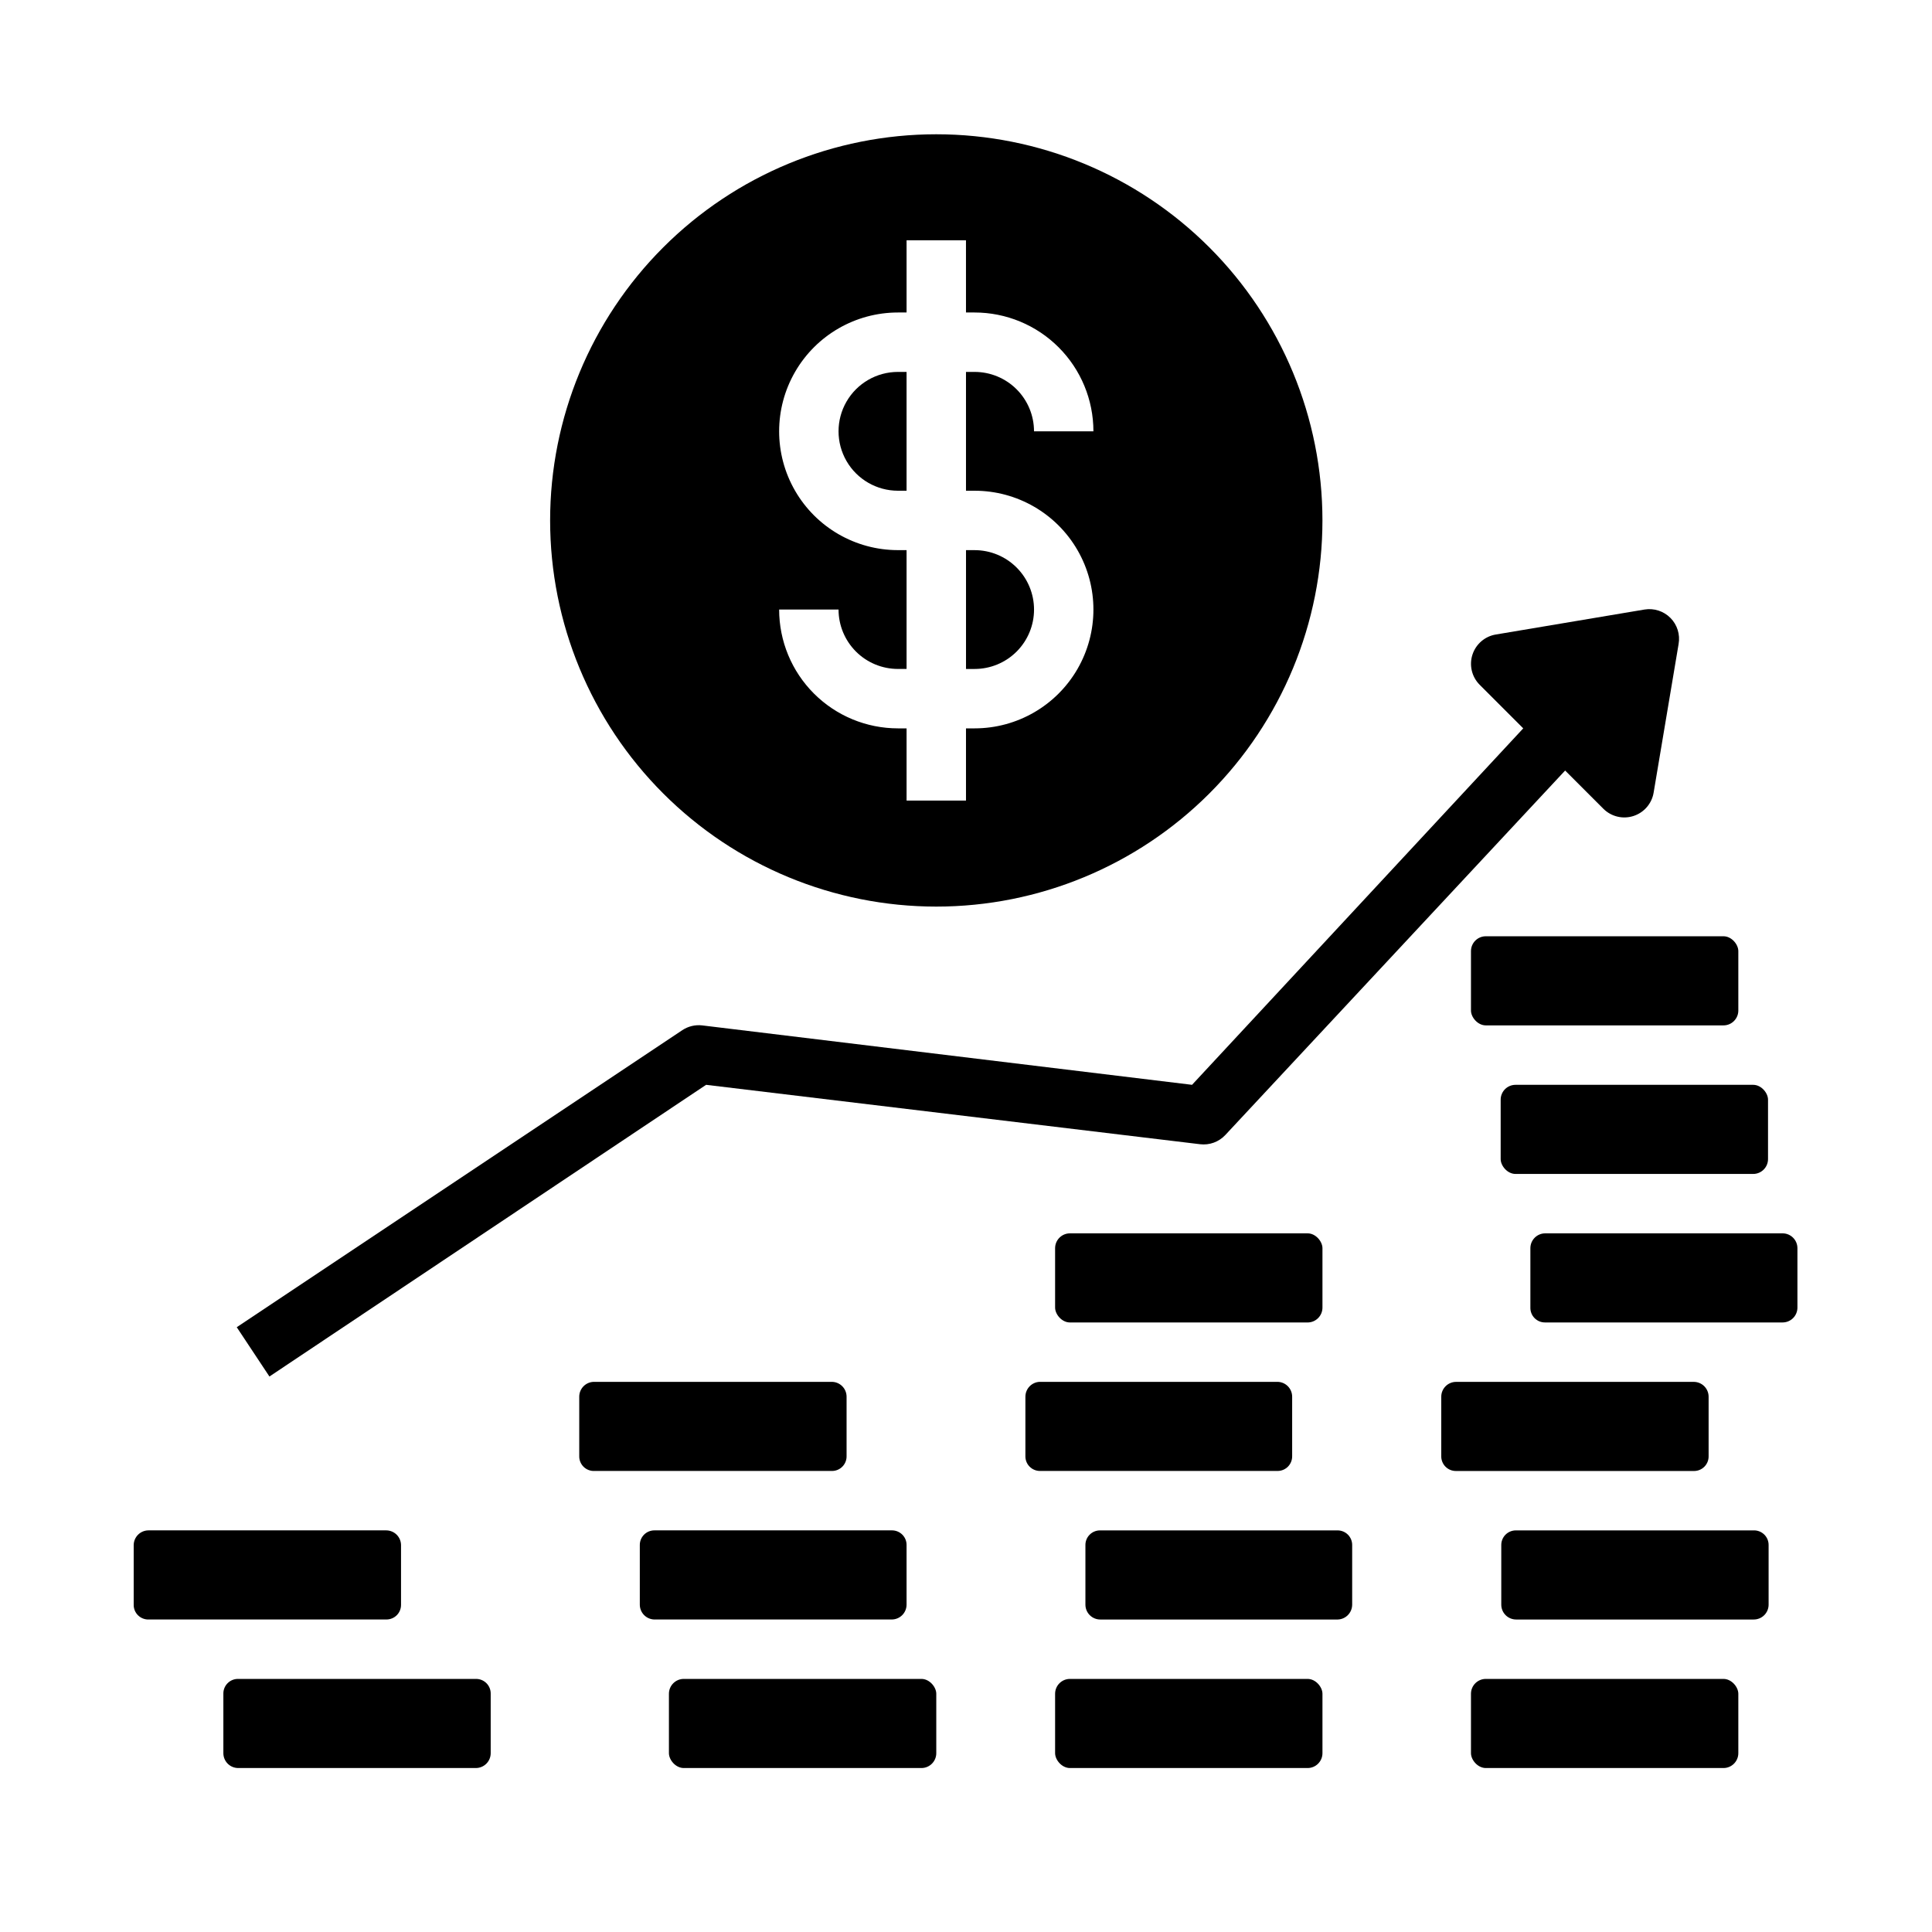 <?xml version="1.0" encoding="UTF-8"?>
<!-- Uploaded to: ICON Repo, www.iconrepo.com, Generator: ICON Repo Mixer Tools -->
<svg fill="#000000" width="800px" height="800px" version="1.1" viewBox="144 144 512 512" xmlns="http://www.w3.org/2000/svg">
 <g>
  <path d="m317.34 573.18h62.977c1.043 0 2.043-0.414 2.781-1.152 0.738-0.738 1.152-1.742 1.152-2.785v-15.742c0.023-1.039-0.375-2.039-1.102-2.781-0.727-0.738-1.719-1.156-2.754-1.156h-62.977c-1.039 0-2.031 0.418-2.758 1.156-0.723 0.742-1.121 1.742-1.102 2.781v15.742c0 2.113 1.668 3.852 3.781 3.938z"/>
  <path d="m325.21 588.93h62.977c2.172 0 3.938 2.172 3.938 3.938v15.742c0 2.172-1.762 3.938-3.938 3.938h-62.977c-2.172 0-3.938-2.172-3.938-3.938v-15.742c0-2.172 1.762-3.938 3.938-3.938z"/>
  <path d="m301.52 533.82h62.977c1.035 0 2.031-0.418 2.754-1.16 0.727-0.738 1.125-1.742 1.102-2.777v-15.742c0-1.047-0.414-2.047-1.152-2.785s-1.738-1.152-2.781-1.152h-62.977c-2.176 0-3.938 1.762-3.938 3.938v15.742c-0.023 1.066 0.398 2.09 1.156 2.836 0.762 0.746 1.797 1.145 2.859 1.102z"/>
  <path d="m427.55 588.93h62.977c2.172 0 3.938 2.172 3.938 3.938v15.742c0 2.172-1.762 3.938-3.938 3.938h-62.977c-2.172 0-3.938-2.172-3.938-3.938v-15.742c0-2.172 1.762-3.938 3.938-3.938z"/>
  <path d="m415.74 514.14v15.742c-0.02 1.035 0.375 2.039 1.102 2.777 0.727 0.742 1.719 1.16 2.758 1.16h62.977-0.004c1.039 0 2.031-0.418 2.758-1.16 0.727-0.738 1.121-1.742 1.102-2.777v-15.742c0-1.047-0.414-2.047-1.152-2.785s-1.738-1.152-2.785-1.152h-62.977c-2.109 0.086-3.777 1.82-3.777 3.938z"/>
  <path d="m502.34 569.25v-15.742c0.02-1.039-0.379-2.039-1.102-2.781-0.727-0.738-1.719-1.156-2.758-1.156h-62.977c-1.035 0-2.027 0.418-2.754 1.156-0.727 0.742-1.125 1.742-1.102 2.781v15.742c0 1.043 0.414 2.047 1.152 2.785s1.738 1.152 2.781 1.152h62.977c2.113-0.086 3.781-1.824 3.781-3.938z"/>
  <path d="m427.55 470.85h62.977c2.172 0 3.938 2.172 3.938 3.938v15.742c0 2.172-1.762 3.938-3.938 3.938h-62.977c-2.172 0-3.938-2.172-3.938-3.938v-15.742c0-2.172 1.762-3.938 3.938-3.938z"/>
  <path d="m183.44 573.18h62.977c1.039 0 2.031-0.418 2.758-1.156 0.727-0.742 1.121-1.742 1.102-2.781v-15.742c0-1.043-0.414-2.047-1.152-2.785-0.738-0.738-1.742-1.152-2.785-1.152h-62.977c-2.172 0-3.934 1.762-3.934 3.938v15.742c-0.023 1.066 0.395 2.094 1.156 2.836 0.758 0.746 1.793 1.145 2.856 1.102z"/>
  <path d="m207.05 588.93c-1.035 0-2.031 0.418-2.754 1.16-0.727 0.738-1.125 1.742-1.102 2.777v15.742c0 1.047 0.414 2.047 1.152 2.785 0.738 0.738 1.738 1.152 2.781 1.152h62.977c1.043 0 2.047-0.414 2.785-1.152s1.152-1.738 1.152-2.785v-15.742c0.02-1.035-0.375-2.039-1.102-2.777-0.727-0.742-1.719-1.16-2.758-1.16z"/>
  <path d="m545.63 431.49h62.977c2.172 0 3.938 2.172 3.938 3.938v15.742c0 2.172-1.762 3.938-3.938 3.938h-62.977c-2.172 0-3.938-2.172-3.938-3.938v-15.742c0-2.172 1.762-3.938 3.938-3.938z"/>
  <path d="m596.8 529.89v-15.742c0-1.047-0.418-2.047-1.156-2.785s-1.738-1.152-2.781-1.152h-62.977c-2.172 0-3.938 1.762-3.938 3.938v15.742c-0.02 1.035 0.379 2.039 1.102 2.777 0.727 0.742 1.719 1.16 2.758 1.16h62.977c1.062 0.043 2.098-0.355 2.859-1.102 0.758-0.746 1.176-1.77 1.156-2.836z"/>
  <path d="m616.48 470.85h-62.977c-2.176 0-3.938 1.762-3.938 3.934v15.746c-0.02 1.035 0.375 2.039 1.102 2.777 0.727 0.742 1.719 1.16 2.758 1.156h62.977c1.043 0 2.043-0.414 2.781-1.152 0.738-0.738 1.152-1.738 1.152-2.781v-15.746c0-2.141-1.715-3.891-3.856-3.934z"/>
  <path d="m537.76 588.93h62.977c2.172 0 3.938 2.172 3.938 3.938v15.742c0 2.172-1.762 3.938-3.938 3.938h-62.977c-2.172 0-3.938-2.172-3.938-3.938v-15.742c0-2.172 1.762-3.938 3.938-3.938z"/>
  <path d="m608.69 549.57h-62.977c-1.039 0-2.031 0.418-2.758 1.156-0.727 0.742-1.121 1.742-1.102 2.781v15.742c0 1.043 0.414 2.047 1.152 2.785 0.738 0.738 1.742 1.152 2.785 1.152h62.977c1.043 0 2.043-0.414 2.781-1.152s1.152-1.742 1.152-2.785v-15.742c0.023-1.066-0.395-2.094-1.156-2.836-0.758-0.746-1.793-1.145-2.856-1.102z"/>
  <path d="m537.76 392.12h62.977c2.172 0 3.938 2.172 3.938 3.938v15.742c0 2.172-1.762 3.938-3.938 3.938h-62.977c-2.172 0-3.938-2.172-3.938-3.938v-15.742c0-2.172 1.762-3.938 3.938-3.938z"/>
  <path d="m462.03 447.23c2.492 0.301 4.977-0.605 6.691-2.441l90.055-96.59 10.156 10.156c2.094 2.07 5.168 2.801 7.969 1.887 2.801-0.91 4.859-3.309 5.332-6.215l6.613-39.359v-0.004c0.445-2.516-0.359-5.094-2.16-6.906-1.801-1.816-4.371-2.644-6.891-2.223l-39.359 6.613h-0.004c-2.906 0.473-5.305 2.531-6.215 5.332s-0.184 5.875 1.887 7.969l11.57 11.574-87.77 94.465-129.81-15.746c-1.852-0.219-3.719 0.23-5.273 1.262l-118.08 78.719 8.66 13.066 115.72-77.301z"/>
  <path d="m418.03 305.54c0-4.176-1.66-8.18-4.613-11.133-2.953-2.953-6.957-4.613-11.133-4.613h-2.281v31.488h2.281c4.176 0 8.18-1.656 11.133-4.609 2.953-2.953 4.613-6.957 4.613-11.133z"/>
  <path d="m494.46 281.92c0-27.141-10.781-53.172-29.973-72.363-19.191-19.191-45.219-29.973-72.363-29.973-27.141 0-53.168 10.781-72.359 29.973-19.195 19.191-29.977 45.223-29.977 72.363s10.781 53.172 29.977 72.363c19.191 19.191 45.219 29.973 72.359 29.973 27.145 0 53.172-10.781 72.363-29.973 19.191-19.191 29.973-45.223 29.973-72.363zm-112.49 55.105c-8.352 0-16.363-3.32-22.266-9.223-5.906-5.906-9.223-13.914-9.223-22.266h15.742c0 4.176 1.66 8.18 4.613 11.133s6.957 4.609 11.133 4.609h2.281v-31.488h-2.281c-11.25 0-21.645-6-27.27-15.742s-5.625-21.746 0-31.488c5.625-9.742 16.02-15.746 27.27-15.746h2.281v-19.129h15.742l0.004 19.129h2.281c8.352 0 16.359 3.32 22.266 9.223 5.906 5.906 9.223 13.914 9.223 22.266h-15.742c0-4.176-1.66-8.18-4.613-11.133-2.953-2.953-6.957-4.609-11.133-4.609h-2.281v31.488h2.281c11.25 0 21.645 6 27.27 15.742 5.625 9.742 5.625 21.746 0 31.488-5.625 9.742-16.02 15.746-27.27 15.746h-2.281v19.129h-15.746v-19.129z"/>
  <path d="m384.25 242.56h-2.281c-5.625 0-10.824 3-13.637 7.871-2.812 4.871-2.812 10.875 0 15.746 2.812 4.871 8.012 7.871 13.637 7.871h2.281z"/>
 </g>
</svg>
